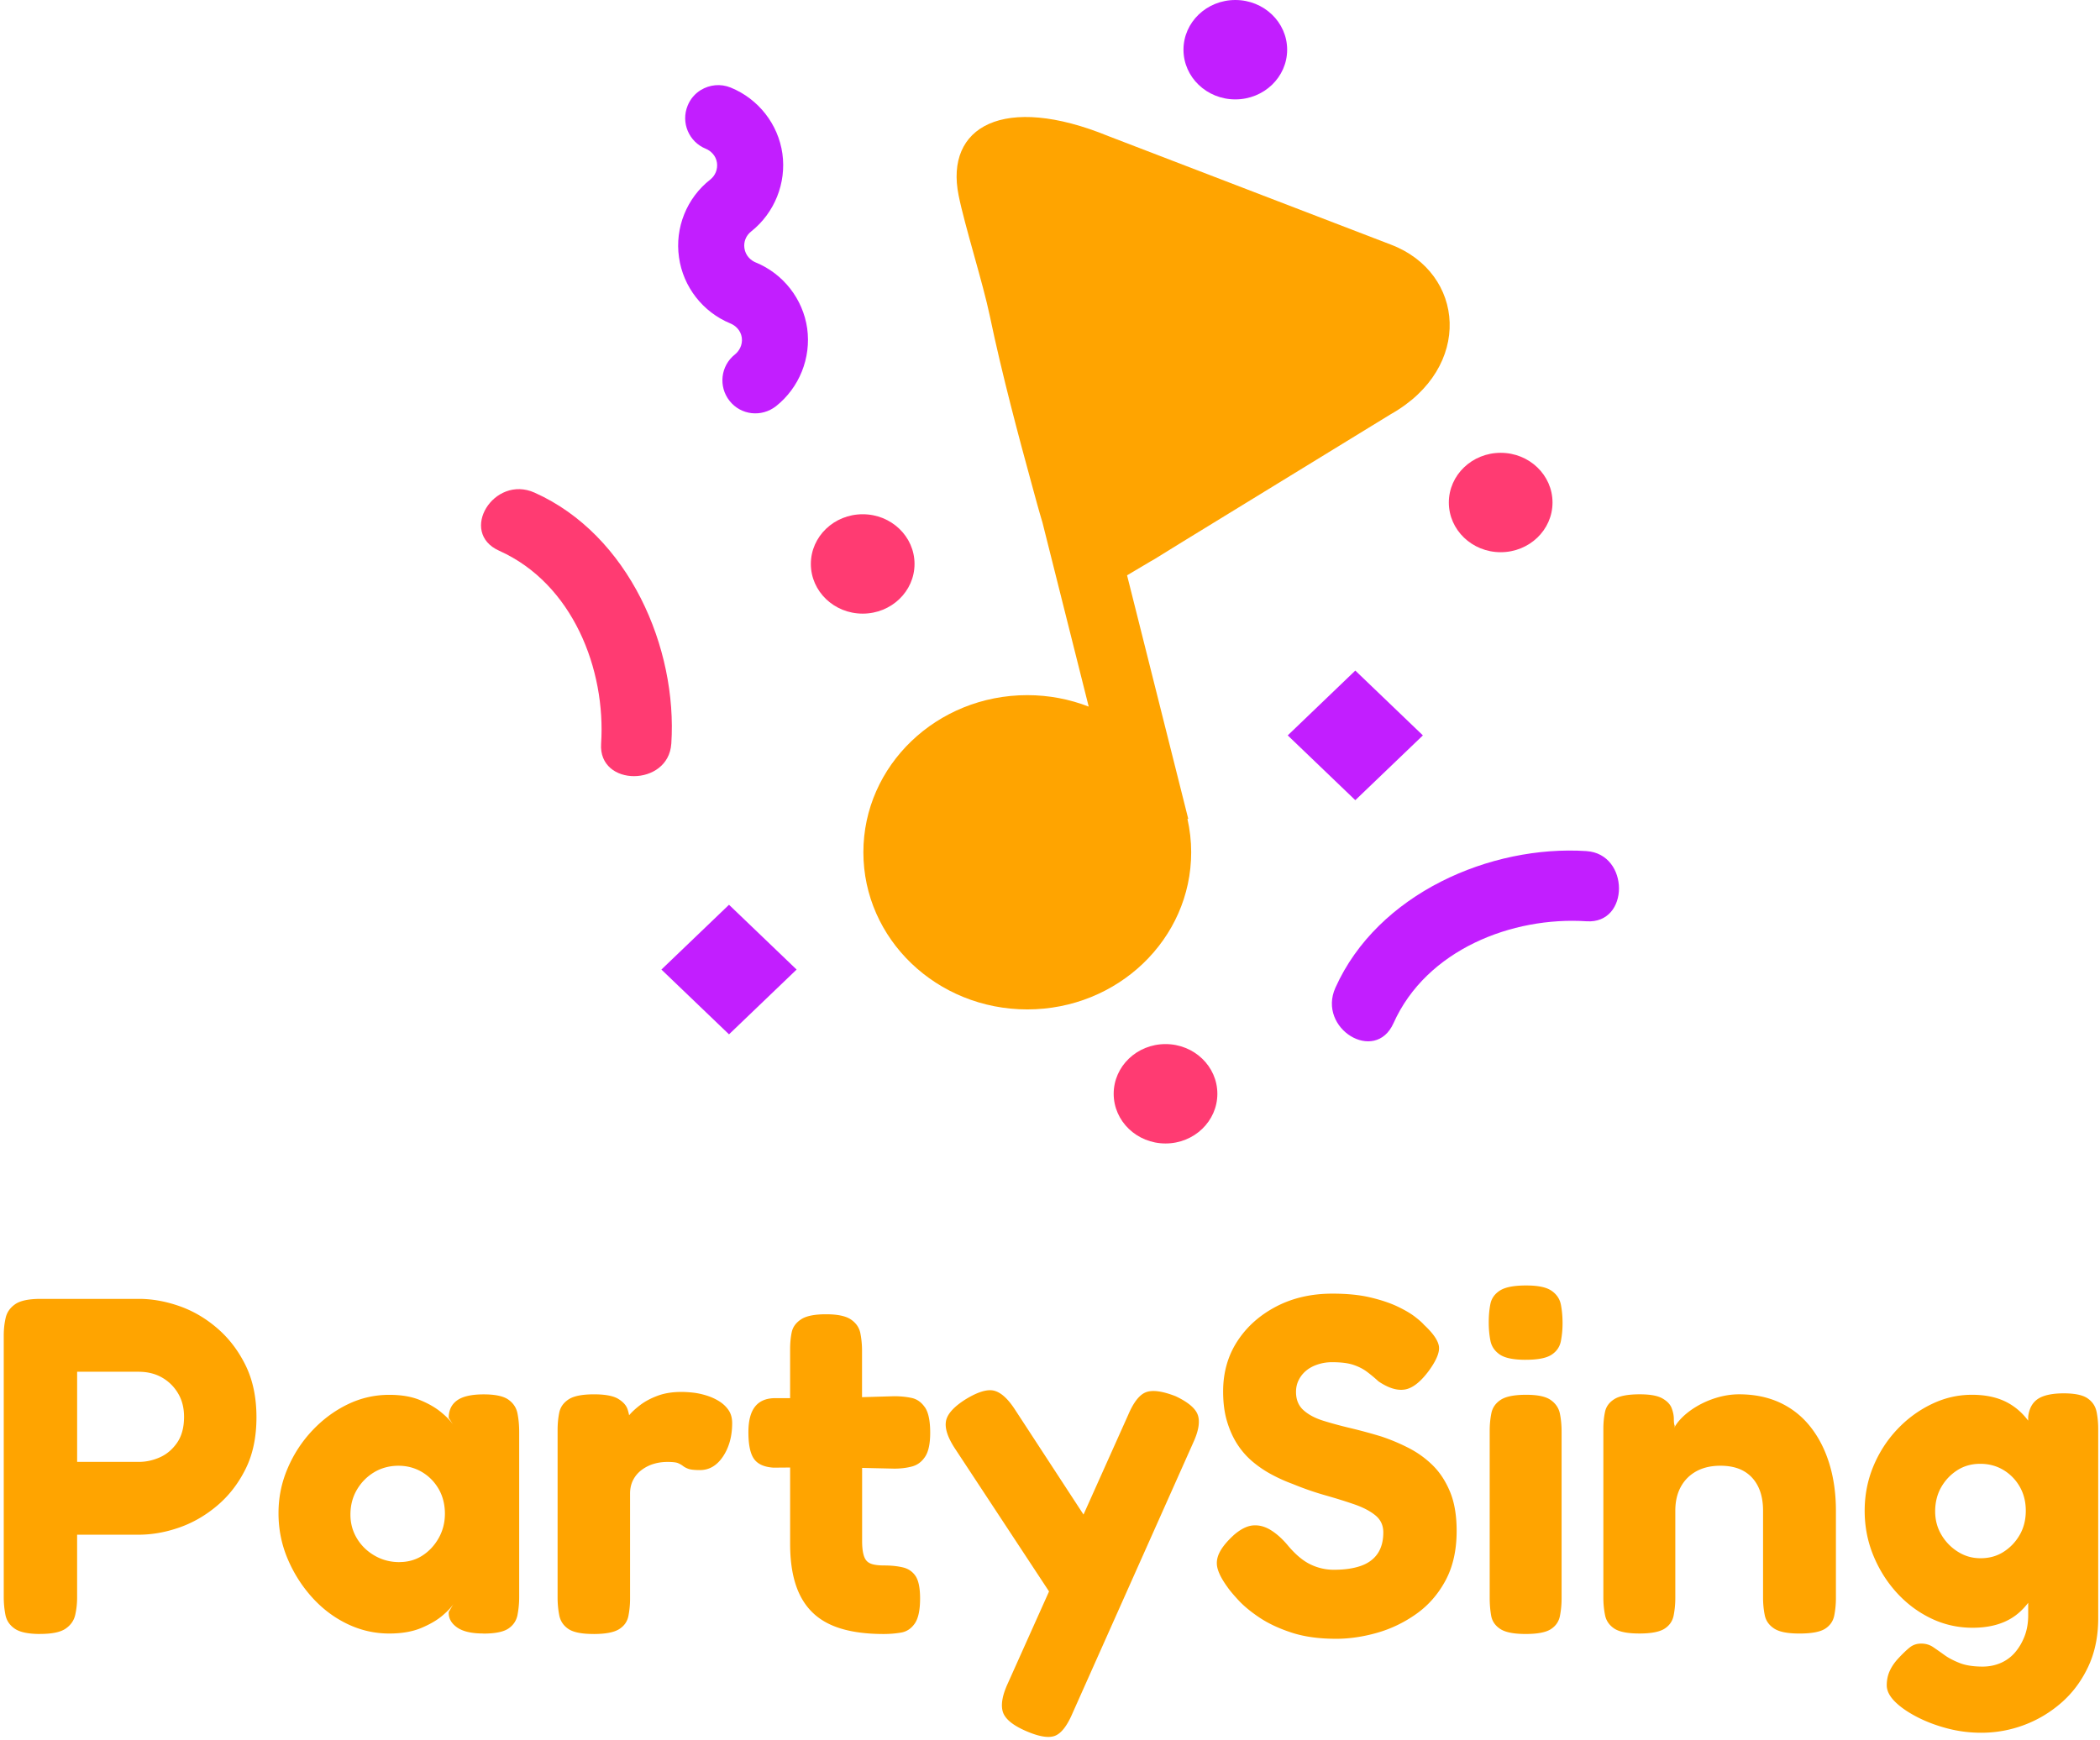 <svg xmlns="http://www.w3.org/2000/svg" id="Layer_1" data-name="Layer 1" viewBox="0 0 918 761"><defs><style>.cls-1{fill:#c21eff}.cls-1,.cls-2,.cls-3{stroke-width:0}.cls-2{fill:#ffa400}.cls-3{fill:#ff3b72}</style></defs><ellipse cx="540.01" cy="21.73" class="cls-1" rx="22.66" ry="21.73"/><ellipse cx="656.01" cy="219.73" class="cls-3" rx="22.66" ry="21.73"/><path d="M293.45 325.21c-1.24 18.84-31.93 18.96-30.68 0 2.13-32.45-12.37-69.97-44.56-84.39-17.91-8.03-2.33-33.39 15.49-25.4 41.27 18.49 62.51 67.89 59.76 109.8Z" class="cls-3"/><path d="M693.55 372.16c18.84 1.24 18.96 31.93 0 30.68-32.45-2.13-69.97 12.37-84.39 44.56-8.03 17.91-33.39 2.33-25.4-15.49 18.49-41.27 67.89-62.51 109.8-59.76Z" class="cls-1"/><path d="M449.07 441.38c-39.57 0-71.65-30.76-71.65-68.71s32.08-68.71 71.65-68.71c9.5 0 18.55 1.79 26.85 5.01l-20.2-80.45c-1.59-5.22-3.13-11.01-4.82-17.2-5.3-19.38-12.83-47.38-18.2-73.12-3.03-14.54-10.91-39.2-13.65-52.77-6.07-30.11 19.71-44.66 65.54-25.89l123.45 47.43c32.39 12.33 36.05 53.73 0 74.1l-91.61 56.15c-23.17 14.28-.17.28-23.74 14.34l26.74 106.47-.34.08c1.06 4.7 1.63 9.56 1.63 14.56 0 37.94-32.08 68.71-71.65 68.71Z" class="cls-2"/><ellipse cx="509.5" cy="478.27" class="cls-3" rx="22.66" ry="21.73"/><path d="M377.12 268.32c-12.52 0-22.66-9.73-22.66-21.73s10.15-21.73 22.66-21.73 22.66 9.73 22.66 21.73-10.15 21.73-22.66 21.73Z" class="cls-3"/><path d="m348.23 423.95-29.55 28.33-29.55-28.33 29.55-28.33 29.55 28.33zm273.78-102.39-29.55 28.33-29.54-28.33 29.54-28.34 29.55 28.34zM306.37 39.37c3.79-2.33 8.6-2.89 13.05-1.08 12.14 4.95 20.79 16.03 22.6 28.9 1.8 12.88-3.44 25.92-13.64 34.01-2.26 1.77-3.36 4.52-2.97 7.27.46 3.35 2.83 5.41 4.88 6.26 12.09 4.93 20.74 16 22.57 28.88 1.78 12.92-3.45 25.93-13.64 34.01-6.36 4.95-15.34 3.93-20.29-2.33-4.96-6.25-3.93-15.34 2.33-20.29 1.75-1.4 3.47-4.07 3.01-7.38-.45-3.23-2.84-5.3-4.9-6.15-12.14-4.97-20.76-16.07-22.55-28.95-1.86-12.92 3.39-25.99 13.71-34.03 2.15-1.72 3.28-4.47 2.89-7.31-.45-3.23-2.84-5.3-4.91-6.14-7.39-3.02-10.93-11.44-7.91-18.84 1.19-2.97 3.25-5.29 5.78-6.85Z" class="cls-1"/><path d="M17.57 714.48c-5.17 0-8.88-.77-11.11-2.31-2.24-1.54-3.6-3.56-4.09-6.08-.49-2.52-.73-5.1-.73-7.76V583.88c0-2.65.28-5.2.84-7.65.56-2.44 1.96-4.43 4.19-5.97 2.23-1.54 5.94-2.31 11.11-2.31h42.97c5.73 0 11.6 1.05 17.61 3.14 6.01 2.1 11.56 5.34 16.66 9.75 5.1 4.4 9.22 9.82 12.37 16.24 3.14 6.43 4.72 13.97 4.72 22.64s-1.57 16.18-4.72 22.53c-3.14 6.36-7.27 11.71-12.37 16.04-5.1 4.33-10.66 7.55-16.66 9.64-6.01 2.1-11.95 3.14-17.82 3.14H33.71v27.46c0 2.66-.28 5.21-.84 7.65-.56 2.45-1.96 4.44-4.19 5.97-2.24 1.54-5.94 2.31-11.11 2.31Zm16.14-75.25h27.04c3.07 0 6.11-.66 9.12-1.99 3-1.33 5.52-3.46 7.55-6.39 2.02-2.94 3.04-6.71 3.04-11.32 0-3.91-.87-7.34-2.62-10.27-1.75-2.94-4.09-5.24-7.02-6.92-2.93-1.68-6.36-2.52-10.27-2.52H33.72v39.41Zm177.54 75.04c-5.17 0-9.01-.91-11.53-2.72-2.52-1.81-3.7-4.05-3.56-6.71l2.1-3.56c-.84 1.4-2.45 3.11-4.82 5.14-2.38 2.03-5.49 3.84-9.33 5.45-3.84 1.6-8.49 2.41-13.94 2.41-6.43 0-12.54-1.4-18.34-4.19-5.8-2.79-10.94-6.67-15.41-11.63-4.47-4.96-8.04-10.59-10.69-16.87-2.66-6.29-3.98-12.92-3.98-19.91s1.33-13.38 3.98-19.6c2.65-6.22 6.25-11.74 10.79-16.56 4.54-4.82 9.67-8.63 15.41-11.42 5.73-2.79 11.81-4.19 18.24-4.19 5.17 0 9.57.73 13.21 2.2 3.63 1.47 6.67 3.18 9.12 5.14 2.44 1.96 4.3 3.84 5.55 5.66l-1.89-2.93c0-3.35 1.22-5.9 3.67-7.65 2.44-1.75 6.32-2.62 11.63-2.62 5.03 0 8.63.77 10.79 2.31 2.17 1.54 3.49 3.56 3.98 6.08.49 2.52.73 5.17.73 7.96v72.32c0 2.66-.25 5.24-.73 7.76-.49 2.52-1.82 4.51-3.98 5.97-2.17 1.47-5.84 2.2-11 2.2Zm-36.68-31.23c3.77 0 7.13-.94 10.06-2.83s5.31-4.43 7.13-7.65c1.81-3.21 2.73-6.78 2.73-10.69s-.91-7.65-2.73-10.79c-1.82-3.14-4.26-5.62-7.34-7.44-3.08-1.81-6.5-2.72-10.27-2.72s-7.44.94-10.58 2.83c-3.14 1.89-5.66 4.44-7.55 7.65-1.89 3.22-2.83 6.85-2.83 10.9 0 3.77.94 7.23 2.83 10.38 1.89 3.14 4.47 5.66 7.76 7.55 3.28 1.89 6.88 2.83 10.79 2.83Zm84.89 31.44c-5.17 0-8.84-.73-11-2.2-2.17-1.47-3.49-3.46-3.98-5.97-.49-2.52-.73-5.1-.73-7.76V625.4c0-2.79.24-5.38.73-7.75s1.85-4.3 4.09-5.76c2.23-1.47 5.94-2.2 11.11-2.2 4.89 0 8.42.67 10.59 1.99 2.16 1.33 3.53 2.87 4.09 4.61.56 1.75.84 3.25.84 4.51l-2.52 1.26c.28-.56 1.01-1.57 2.2-3.04 1.19-1.47 2.83-3 4.93-4.61 2.1-1.61 4.64-2.97 7.65-4.09 3-1.12 6.46-1.68 10.38-1.68 1.54 0 3.25.1 5.14.31 1.89.21 3.84.63 5.87 1.26 2.02.63 3.88 1.47 5.55 2.52s3.04 2.34 4.09 3.88c1.05 1.54 1.57 3.43 1.57 5.66 0 5.73-1.33 10.58-3.98 14.57-2.66 3.98-6.01 5.97-10.06 5.97-2.38 0-4.05-.17-5.03-.52-.98-.35-1.78-.77-2.41-1.26-.63-.49-1.36-.91-2.2-1.26-.84-.35-2.38-.52-4.61-.52-2.1 0-4.09.28-5.97.84-1.89.56-3.64 1.43-5.24 2.62a12.644 12.644 0 0 0-3.77 4.4c-.91 1.75-1.36 3.74-1.36 5.97v45.9c0 2.66-.25 5.21-.73 7.65-.49 2.45-1.85 4.37-4.09 5.76-2.24 1.4-5.94 2.1-11.11 2.1Zm324.47 2.1c-7.41 0-13.87-.91-19.39-2.72-5.52-1.81-10.2-4.02-14.04-6.6-3.85-2.58-6.92-5.14-9.22-7.65-2.31-2.51-3.88-4.4-4.72-5.66-2.24-3.07-3.67-5.76-4.3-8.07-.63-2.31-.35-4.64.84-7.02s3.32-4.96 6.39-7.76c2.93-2.51 5.69-3.88 8.28-4.09 2.58-.21 5.14.46 7.65 1.99 2.52 1.54 4.96 3.7 7.34 6.5 3.35 4.05 6.67 6.88 9.96 8.49 3.28 1.61 6.74 2.41 10.38 2.41 4.61 0 8.52-.56 11.74-1.68 3.21-1.12 5.66-2.9 7.34-5.34 1.68-2.44 2.52-5.55 2.52-9.33 0-3.07-1.15-5.55-3.46-7.44-2.3-1.89-5.38-3.49-9.22-4.82-3.84-1.33-8.11-2.65-12.79-3.98s-9.4-2.97-14.15-4.93a70.08 70.08 0 0 1-9.12-4.09c-3.01-1.6-5.8-3.49-8.38-5.66-2.59-2.17-4.82-4.72-6.71-7.65-1.89-2.93-3.39-6.29-4.51-10.06-1.12-3.77-1.68-8.1-1.68-13 0-8.24 2.06-15.54 6.18-21.9 4.12-6.36 9.78-11.42 16.98-15.2 7.2-3.77 15.41-5.66 24.63-5.66 6.43 0 11.98.56 16.66 1.68 4.68 1.12 8.63 2.45 11.84 3.98 3.21 1.54 5.76 3.04 7.65 4.51s3.18 2.62 3.88 3.46c3.91 3.64 6.08 6.74 6.5 9.33.42 2.59-1.05 6.18-4.4 10.79-3.64 4.89-7.13 7.62-10.48 8.17-3.35.56-7.2-.63-11.53-3.56a64.126 64.126 0 0 0-5.03-4.19c-1.68-1.26-3.67-2.27-5.97-3.04-2.31-.77-5.42-1.15-9.33-1.15-2.1 0-4.12.31-6.08.94-1.96.63-3.64 1.5-5.03 2.62a12.54 12.54 0 0 0-3.35 4.09c-.84 1.61-1.26 3.39-1.26 5.35 0 3.35 1.08 6.01 3.25 7.96 2.16 1.96 5.03 3.49 8.59 4.61 3.56 1.12 7.55 2.2 11.95 3.25 4.4 1.05 8.91 2.27 13.52 3.67 4.19 1.4 8.24 3.11 12.16 5.14 3.91 2.03 7.4 4.58 10.48 7.65 3.07 3.08 5.55 6.92 7.44 11.53 1.89 4.61 2.83 10.27 2.83 16.98 0 8.38-1.61 15.58-4.82 21.59-3.22 6.01-7.48 10.9-12.79 14.67-5.31 3.77-11.04 6.53-17.19 8.28-6.15 1.75-12.16 2.62-18.03 2.62Zm83-121.99c-5.31 0-9.08-.77-11.32-2.31s-3.6-3.56-4.09-6.08c-.49-2.52-.73-5.17-.73-7.97 0-2.93.24-5.62.73-8.07.49-2.44 1.89-4.4 4.19-5.87s6.11-2.2 11.42-2.2 8.87.77 11.11 2.31c2.23 1.54 3.6 3.56 4.09 6.08.49 2.52.73 5.24.73 8.17 0 2.66-.25 5.24-.73 7.76-.49 2.52-1.85 4.51-4.09 5.97-2.24 1.47-6.01 2.2-11.32 2.2Zm0 119.89c-5.17 0-8.88-.73-11.11-2.2-2.24-1.47-3.56-3.42-3.98-5.87-.42-2.44-.63-4.99-.63-7.65v-73.15c0-2.65.24-5.2.73-7.65.49-2.44 1.85-4.4 4.09-5.87 2.23-1.47 5.94-2.2 11.11-2.2s8.63.77 10.79 2.31c2.17 1.54 3.49 3.53 3.98 5.97.49 2.45.73 5.07.73 7.86v72.94c0 2.66-.25 5.21-.73 7.65-.49 2.45-1.82 4.37-3.98 5.76-2.17 1.4-5.84 2.1-11 2.1Zm49.68-.21c-5.17 0-8.84-.73-11-2.2-2.17-1.47-3.5-3.42-3.98-5.87-.49-2.44-.73-4.99-.73-7.65v-73.78c0-2.65.24-5.13.73-7.44.49-2.31 1.85-4.16 4.09-5.55 2.23-1.4 5.94-2.1 11.11-2.1 4.47 0 7.76.6 9.85 1.78 2.1 1.19 3.46 2.62 4.09 4.3.63 1.68.94 3.25.94 4.72s.14 2.48.42 3.04l-1.26 3.98c.28-2.1 1.36-4.23 3.25-6.39 1.89-2.16 4.26-4.12 7.13-5.87 2.86-1.75 5.94-3.11 9.22-4.09 3.28-.98 6.53-1.47 9.75-1.47 6.71 0 12.68 1.23 17.92 3.67 5.24 2.45 9.67 5.97 13.31 10.58 3.63 4.61 6.39 10.03 8.28 16.25 1.89 6.22 2.83 13.03 2.83 20.44v38.15c0 2.66-.25 5.21-.73 7.65-.49 2.45-1.82 4.37-3.98 5.76-2.17 1.39-5.9 2.1-11.21 2.1s-8.88-.73-11.11-2.2c-2.24-1.47-3.6-3.42-4.09-5.87-.49-2.44-.73-4.99-.73-7.65v-37.94c0-4.19-.73-7.76-2.2-10.69s-3.56-5.17-6.29-6.71-6.12-2.31-10.17-2.31-7.55.81-10.48 2.41c-2.93 1.61-5.21 3.88-6.81 6.81-1.61 2.93-2.41 6.43-2.41 10.48v38.15c0 2.66-.25 5.21-.73 7.65-.49 2.45-1.82 4.37-3.98 5.76-2.17 1.39-5.84 2.1-11 2.1Zm-312.32-98.93c-1.54-2.23-3.49-3.6-5.87-4.09-2.38-.49-4.89-.73-7.55-.73l-14.04.41v-20.32c0-2.65-.25-5.2-.73-7.65-.49-2.44-1.85-4.43-4.09-5.97-2.24-1.54-5.87-2.31-10.9-2.31s-8.67.73-10.9 2.2c-2.24 1.47-3.6 3.32-4.09 5.55-.49 2.24-.73 4.82-.73 7.76v21.17h-6.5c-3.91 0-6.85 1.22-8.8 3.67-1.96 2.45-2.93 6.18-2.93 11.21 0 5.45.8 9.33 2.41 11.63 1.6 2.31 4.43 3.6 8.49 3.88l7.34-.06v33.39c0 6.85.8 12.75 2.41 17.71 1.6 4.96 4.05 9.05 7.34 12.26 3.28 3.22 7.51 5.59 12.68 7.13s11.32 2.31 18.45 2.31c2.65 0 5.2-.21 7.65-.63 2.44-.42 4.43-1.75 5.97-3.98s2.31-5.87 2.31-10.9c0-4.61-.67-7.89-1.99-9.85-1.33-1.96-3.18-3.21-5.55-3.77-2.38-.56-5.1-.84-8.17-.84-1.82 0-3.35-.14-4.61-.42-1.26-.28-2.24-.77-2.93-1.47-.7-.7-1.23-1.78-1.57-3.25-.35-1.47-.52-3.32-.52-5.55v-31.97l14.04.32c2.79 0 5.38-.31 7.76-.94 2.37-.63 4.3-2.06 5.76-4.3 1.47-2.23 2.2-5.73 2.2-10.48 0-5.17-.77-8.87-2.31-11.11Zm119.38 3.56c-.91-2.93-4.16-5.73-9.75-8.38-5.73-2.23-10.03-2.83-12.89-1.78-2.87 1.05-5.49 4.37-7.86 9.96l-19.52 43.56-29.94-45.87c-3.08-4.75-6.11-7.51-9.12-8.28-3.01-.77-7.23.52-12.68 3.88-5.03 3.22-7.83 6.36-8.38 9.43-.56 3.08.7 6.99 3.77 11.74l41.28 62.72-18.02 40.2c-2.38 5.17-3.11 9.29-2.2 12.37.91 3.07 4.22 5.87 9.96 8.38 5.73 2.52 9.99 3.25 12.79 2.2 2.79-1.05 5.38-4.37 7.76-9.96l52.82-118.43c2.23-4.89 2.9-8.8 1.99-11.74Zm392.8-1.68c-.49-2.38-1.78-4.3-3.88-5.76-2.1-1.47-5.59-2.2-10.48-2.2s-8.77.8-11.21 2.41c-2.45 1.61-3.88 4.23-4.3 7.86v1.67c-2.36-3.18-5.22-5.73-8.59-7.64-4.33-2.44-9.64-3.67-15.93-3.67s-12.05 1.36-17.71 4.09c-5.66 2.73-10.69 6.43-15.09 11.11s-7.86 10.06-10.38 16.14c-2.51 6.08-3.77 12.54-3.77 19.39s1.26 13.35 3.77 19.49c2.52 6.15 5.94 11.6 10.27 16.35 4.33 4.75 9.33 8.49 14.99 11.21 5.66 2.72 11.7 4.09 18.13 4.09 8.24 0 14.85-2.06 19.81-6.18 1.65-1.37 3.15-2.96 4.51-4.73v5.46c0 3.35-.52 6.39-1.57 9.12-1.05 2.72-2.45 5.1-4.19 7.13a17.172 17.172 0 0 1-6.29 4.61c-2.45 1.05-5.07 1.57-7.86 1.57-4.05 0-7.41-.52-10.06-1.57-2.66-1.05-4.86-2.2-6.6-3.46-1.75-1.26-3.39-2.41-4.93-3.46-1.54-1.05-3.29-1.57-5.24-1.57s-3.63.56-5.03 1.68c-1.4 1.12-3.08 2.72-5.03 4.82-1.68 1.81-2.93 3.67-3.77 5.55-.84 1.89-1.26 3.95-1.26 6.18 0 2.38 1.19 4.75 3.56 7.13s5.59 4.61 9.64 6.71c4.05 2.1 8.49 3.77 13.31 5.03s9.75 1.89 14.78 1.89c6.43 0 12.65-1.12 18.66-3.35 6.01-2.24 11.46-5.49 16.35-9.75 4.89-4.26 8.8-9.5 11.74-15.72 2.93-6.22 4.4-13.31 4.4-21.28v-82.8c0-2.65-.25-5.17-.73-7.54Zm-33.54 53.87c-1.75 3.08-4.09 5.55-7.02 7.44s-6.29 2.83-10.06 2.83-6.95-.94-9.96-2.83a21.633 21.633 0 0 1-7.23-7.44c-1.82-3.07-2.72-6.5-2.72-10.27s.87-7.41 2.62-10.48c1.75-3.07 4.09-5.55 7.02-7.44 2.93-1.89 6.29-2.83 10.06-2.83s7.16.91 10.17 2.72c3 1.82 5.38 4.26 7.13 7.34s2.62 6.57 2.62 10.48-.88 7.41-2.62 10.48Z" class="cls-2"/></svg>